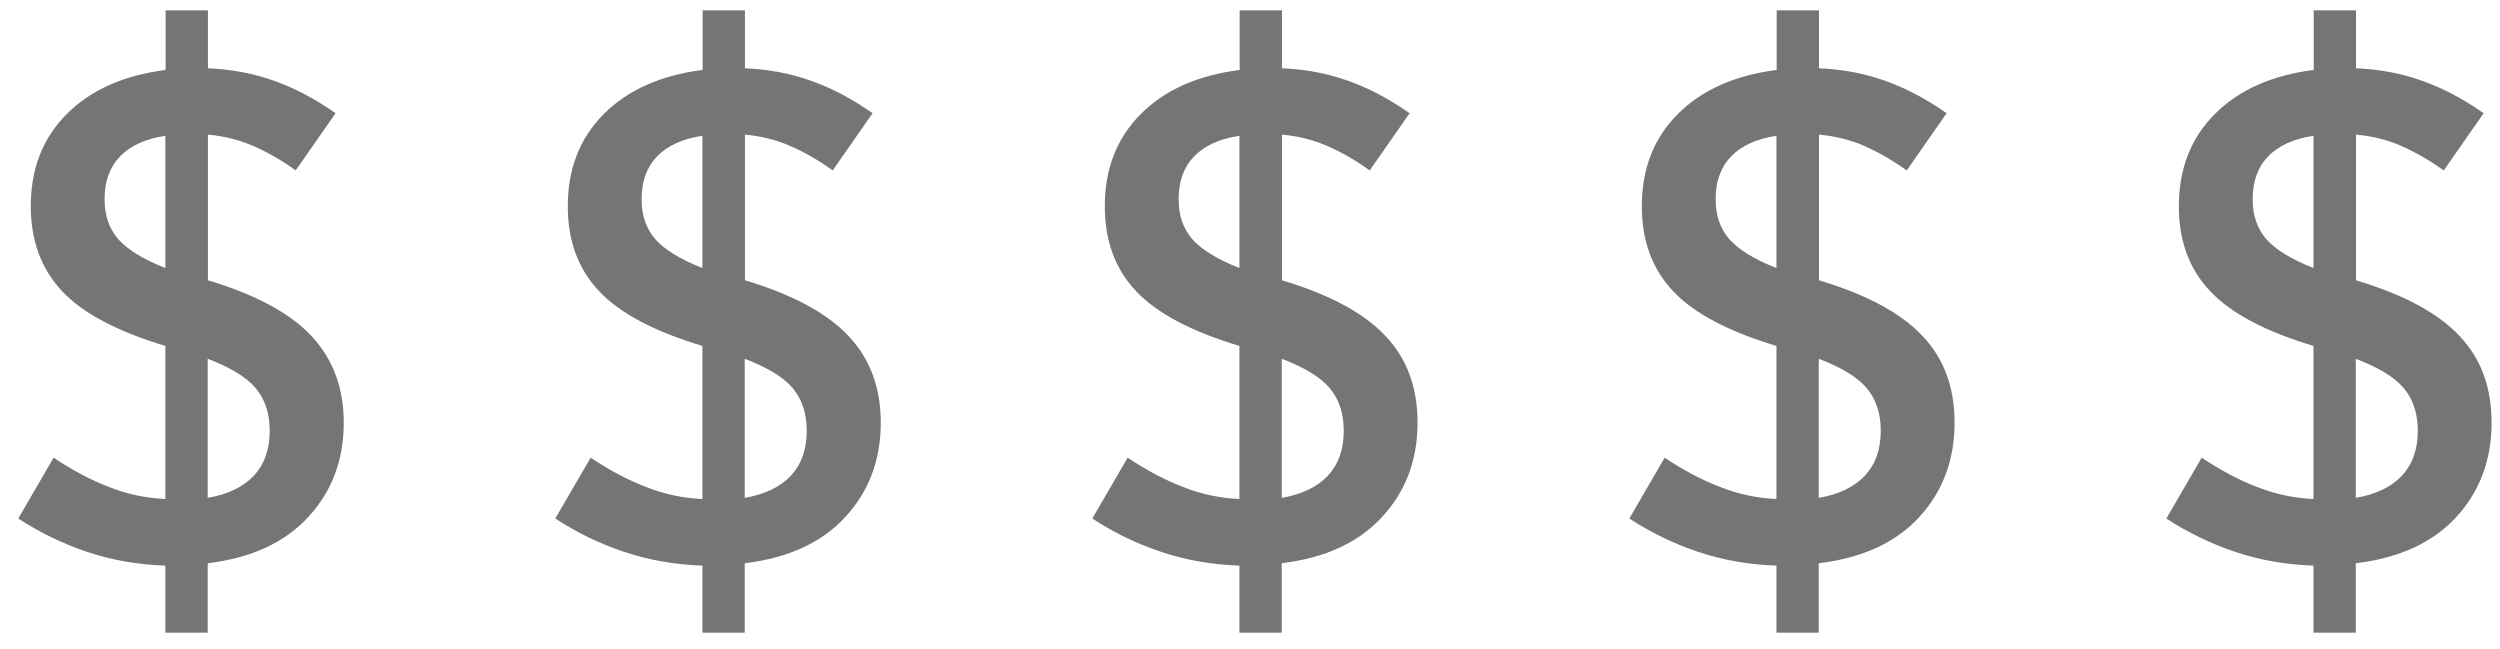 <svg xmlns="http://www.w3.org/2000/svg" width="104" height="27" viewBox="0 0 104 27" fill="none"><path d="M8.64 23.45V26.32H6.88V23.53C5.73 23.49 4.64 23.3 3.63 22.96C2.62 22.62 1.66 22.16 0.76 21.57L2.23 19.04C3.01 19.56 3.78 19.97 4.54 20.26C5.29 20.56 6.07 20.72 6.88 20.76V14.39C4.88 13.79 3.44 13.03 2.58 12.11C1.72 11.19 1.28 10.02 1.28 8.58C1.28 7.02 1.78 5.74 2.78 4.74C3.78 3.74 5.15 3.13 6.89 2.91V0.43H8.65V2.84C9.61 2.88 10.53 3.05 11.4 3.36C12.27 3.67 13.12 4.12 13.96 4.71L12.3 7.09C11.72 6.67 11.13 6.33 10.53 6.07C9.93 5.81 9.31 5.66 8.65 5.6V11.66C10.62 12.25 12.06 13.02 12.95 13.97C13.84 14.92 14.3 16.12 14.3 17.58C14.3 19.13 13.81 20.44 12.83 21.5C11.85 22.57 10.46 23.21 8.65 23.43L8.64 23.45ZM6.88 11.14V5.65C6.06 5.77 5.43 6.06 5 6.5C4.57 6.94 4.35 7.54 4.35 8.29C4.35 8.96 4.54 9.51 4.92 9.95C5.3 10.38 5.96 10.79 6.88 11.15V11.14ZM8.64 14.93V20.71C9.47 20.57 10.11 20.26 10.55 19.8C10.99 19.33 11.22 18.71 11.22 17.92C11.22 17.19 11.02 16.6 10.63 16.14C10.24 15.68 9.57 15.28 8.65 14.93H8.64Z" fill="#757575"></path><path d="M30.98 23.45V26.32H29.22V23.53C28.07 23.49 26.99 23.3 25.97 22.96C24.95 22.62 24 22.16 23.1 21.57L24.57 19.04C25.35 19.56 26.12 19.97 26.88 20.26C27.63 20.56 28.41 20.72 29.22 20.76V14.39C27.22 13.79 25.78 13.03 24.92 12.11C24.05 11.19 23.62 10.02 23.62 8.58C23.62 7.02 24.12 5.74 25.12 4.74C26.12 3.74 27.49 3.13 29.23 2.91V0.43H30.99V2.84C31.95 2.88 32.87 3.05 33.74 3.36C34.61 3.67 35.46 4.12 36.3 4.71L34.64 7.09C34.06 6.67 33.47 6.33 32.87 6.07C32.27 5.81 31.65 5.66 30.99 5.6V11.66C32.96 12.25 34.4 13.02 35.29 13.97C36.19 14.91 36.64 16.12 36.64 17.58C36.64 19.13 36.15 20.44 35.17 21.5C34.19 22.57 32.8 23.21 30.99 23.43L30.98 23.45ZM29.22 11.14V5.65C28.4 5.77 27.77 6.06 27.34 6.5C26.91 6.94 26.69 7.54 26.69 8.29C26.69 8.96 26.88 9.51 27.26 9.95C27.64 10.38 28.3 10.79 29.22 11.15V11.14ZM30.98 14.93V20.71C31.81 20.57 32.45 20.26 32.89 19.8C33.33 19.33 33.56 18.71 33.56 17.92C33.56 17.19 33.36 16.6 32.97 16.14C32.58 15.68 31.91 15.28 30.99 14.93H30.98Z" fill="#757575"></path><path d="M53.32 23.45V26.32H51.56V23.53C50.41 23.49 49.32 23.3 48.31 22.96C47.29 22.62 46.34 22.16 45.44 21.57L46.91 19.04C47.69 19.56 48.46 19.97 49.22 20.26C49.97 20.56 50.75 20.72 51.56 20.76V14.39C49.56 13.79 48.12 13.03 47.26 12.11C46.39 11.19 45.96 10.02 45.96 8.58C45.96 7.02 46.46 5.74 47.46 4.74C48.46 3.74 49.83 3.13 51.57 2.91V0.43H53.33V2.84C54.29 2.88 55.21 3.05 56.08 3.36C56.95 3.67 57.8 4.12 58.64 4.71L56.98 7.09C56.4 6.67 55.81 6.33 55.21 6.07C54.61 5.81 53.99 5.66 53.33 5.6V11.66C55.3 12.25 56.74 13.02 57.63 13.97C58.53 14.91 58.97 16.12 58.97 17.58C58.97 19.13 58.48 20.44 57.5 21.5C56.52 22.57 55.13 23.21 53.32 23.43V23.45ZM51.56 11.14V5.65C50.74 5.77 50.11 6.06 49.68 6.5C49.25 6.94 49.03 7.54 49.03 8.29C49.03 8.96 49.22 9.51 49.6 9.95C49.98 10.38 50.64 10.79 51.56 11.15V11.14ZM53.32 14.93V20.71C54.15 20.57 54.79 20.26 55.23 19.8C55.67 19.33 55.9 18.71 55.9 17.92C55.9 17.19 55.7 16.6 55.31 16.14C54.92 15.68 54.25 15.28 53.33 14.93H53.32Z" fill="#757575"></path><path d="M75.66 23.45V26.32H73.9V23.53C72.75 23.49 71.66 23.3 70.65 22.96C69.64 22.62 68.68 22.16 67.78 21.57L69.25 19.04C70.03 19.56 70.8 19.97 71.56 20.26C72.32 20.56 73.09 20.72 73.9 20.76V14.39C71.9 13.79 70.46 13.03 69.6 12.11C68.73 11.19 68.3 10.02 68.3 8.58C68.3 7.02 68.8 5.74 69.8 4.74C70.8 3.74 72.17 3.13 73.91 2.91V0.43H75.67V2.84C76.63 2.88 77.55 3.05 78.42 3.36C79.29 3.67 80.14 4.12 80.98 4.71L79.32 7.09C78.73 6.67 78.14 6.33 77.55 6.07C76.96 5.81 76.33 5.66 75.67 5.6V11.66C77.64 12.25 79.08 13.02 79.97 13.97C80.87 14.91 81.31 16.12 81.31 17.58C81.31 19.13 80.82 20.44 79.85 21.5C78.87 22.57 77.48 23.21 75.67 23.43L75.66 23.45ZM73.9 11.14V5.65C73.08 5.77 72.45 6.06 72.02 6.5C71.59 6.94 71.37 7.54 71.37 8.29C71.37 8.96 71.56 9.51 71.94 9.95C72.32 10.38 72.98 10.79 73.9 11.15V11.14ZM75.66 14.93V20.71C76.49 20.57 77.13 20.26 77.57 19.8C78.01 19.33 78.24 18.71 78.24 17.92C78.24 17.19 78.04 16.6 77.65 16.14C77.26 15.68 76.59 15.28 75.67 14.93H75.66Z" fill="#757575"></path><path d="M98 23.45V26.32H96.24V23.53C95.09 23.49 94 23.3 92.99 22.96C91.98 22.62 91.02 22.16 90.12 21.57L91.59 19.04C92.37 19.56 93.14 19.97 93.9 20.26C94.66 20.56 95.43 20.72 96.24 20.76V14.39C94.24 13.79 92.8 13.03 91.94 12.11C91.07 11.19 90.64 10.02 90.64 8.58C90.64 7.02 91.14 5.74 92.14 4.74C93.14 3.74 94.51 3.13 96.25 2.91V0.43H98.01V2.84C98.97 2.88 99.89 3.05 100.76 3.36C101.63 3.67 102.48 4.12 103.32 4.71L101.66 7.09C101.07 6.67 100.48 6.33 99.89 6.07C99.3 5.81 98.67 5.66 98.01 5.6V11.66C99.98 12.25 101.42 13.02 102.31 13.97C103.21 14.91 103.65 16.12 103.65 17.58C103.65 19.13 103.16 20.44 102.19 21.5C101.21 22.57 99.82 23.21 98.01 23.43L98 23.45ZM96.24 11.14V5.65C95.42 5.77 94.79 6.06 94.36 6.5C93.93 6.94 93.71 7.54 93.71 8.29C93.71 8.96 93.9 9.51 94.28 9.95C94.66 10.38 95.32 10.79 96.24 11.15V11.14ZM98 14.93V20.71C98.83 20.57 99.47 20.26 99.91 19.8C100.35 19.33 100.58 18.71 100.58 17.92C100.58 17.19 100.38 16.6 99.99 16.14C99.6 15.68 98.93 15.28 98.01 14.93H98Z" fill="#757575"></path></svg>